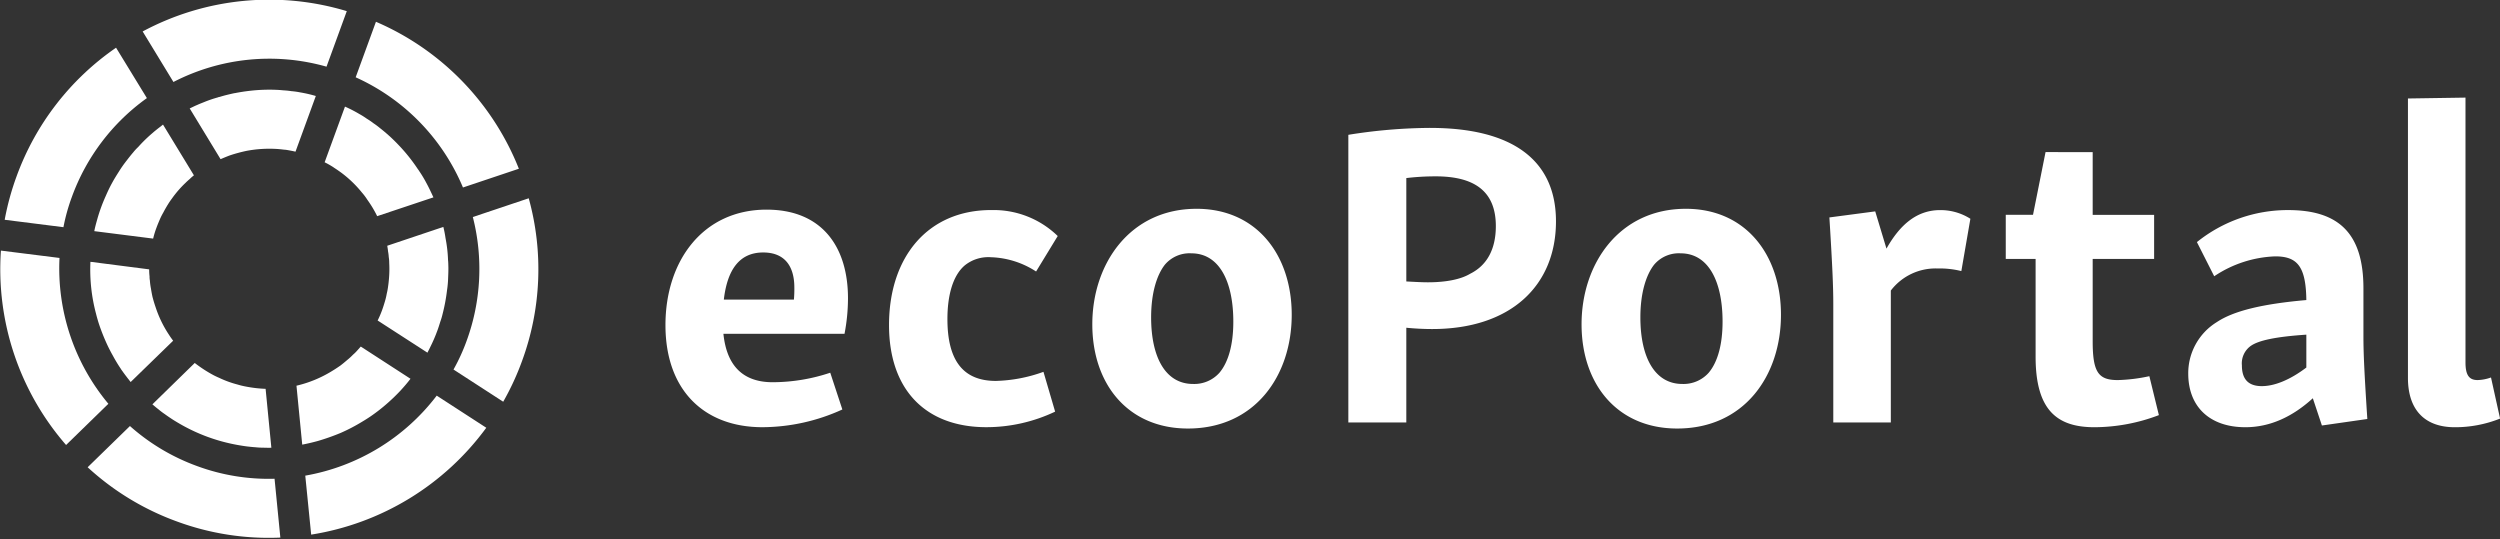 <?xml version="1.0" encoding="UTF-8" standalone="no"?>
<svg
   xmlns:dc="http://purl.org/dc/elements/1.1/"
   xmlns:cc="http://creativecommons.org/ns#"
   xmlns:rdf="http://www.w3.org/1999/02/22-rdf-syntax-ns#"
   xmlns:svg="http://www.w3.org/2000/svg"
   xmlns="http://www.w3.org/2000/svg"
   xmlns:sodipodi="http://sodipodi.sourceforge.net/DTD/sodipodi-0.dtd"
   xmlns:inkscape="http://www.inkscape.org/namespaces/inkscape"
   id="Footer_-_ecoPortal_logo"
   data-name="Footer - ecoPortal logo"
   width="190"
   height="41"
   viewBox="0 0 190 41"
   version="1.1"
   sodipodi:docname="Navigation - ecoPortal logo-1.svg"
   inkscape:version="1.0.2 (e86c870879, 2021-01-15)">
  <rect x="0" y="0" width="190" height="41" fill="#333333" stroke="none"/>
  <defs
     id="defs32" />
  <sodipodi:namedview
     pagecolor="#ffffff"
     bordercolor="#666666"
     borderopacity="1"
     objecttolerance="10"
     gridtolerance="10"
     guidetolerance="10"
     inkscape:pageopacity="0"
     inkscape:pageshadow="2"
     inkscape:window-width="1920"
     inkscape:window-height="1011"
     id="namedview30"
     showgrid="false"
     inkscape:zoom="2.7688889"
     inkscape:cx="225"
     inkscape:cy="48.463001"
     inkscape:window-x="0"
     inkscape:window-y="0"
     inkscape:window-maximized="1"
     inkscape:current-layer="Footer_-_ecoPortal_logo" />
  <path
     id="Path_2229"
     data-name="Path 2229"
     d="m 58.266,15.933 c 4.208,0 6.181,2.829 6.181,6.738 a 14.435,14.435 0 0 1 -0.263,2.696 h -9.205 c 0.263,2.564 1.61,3.682 3.748,3.682 a 13.863,13.863 0 0 0 4.372,-0.723 l 0.92,2.794 a 14.733,14.733 0 0 1 -6.08,1.347 c -4.406,0 -7.364,-2.794 -7.364,-7.758 -0.002,-4.898 2.858,-8.777 7.69,-8.777 z m -3.255,6.838 h 5.326 a 8.913,8.913 0 0 0 0.033,-0.92 c 0,-1.647 -0.756,-2.663 -2.367,-2.663 -1.808,0 -2.729,1.314 -2.992,3.583 z"
     fill="#ffffff"
     style="stroke-width:0.422" />
  <path
     id="Path_2230"
     data-name="Path 2230"
     d="m 75.325,15.966 a 6.99,6.99 0 0 1 5.062,1.972 l -1.644,2.696 a 6.656,6.656 0 0 0 -3.451,-1.085 2.845,2.845 0 0 0 -1.973,0.624 c -0.887,0.756 -1.315,2.236 -1.315,4.076 0,3.222 1.25,4.701 3.682,4.701 a 11.394,11.394 0 0 0 3.617,-0.691 l 0.887,3.025 a 12.188,12.188 0 0 1 -5.227,1.182 c -4.602,0 -7.397,-2.827 -7.397,-7.758 8.45e-4,-5.194 2.961,-8.744 7.759,-8.744 z"
     fill="#ffffff"
     style="stroke-width:0.422" />
  <path
     id="Path_2231"
     data-name="Path 2231"
     d="m 90.939,15.868 c 4.569,0 7.232,3.517 7.232,8.054 0,4.635 -2.794,8.646 -7.89,8.646 -4.537,0 -7.265,-3.353 -7.265,-7.922 0,-4.603 2.86,-8.777 7.923,-8.777 z m -0.395,3.385 a 2.456,2.456 0 0 0 -2.006,0.855 c -0.624,0.788 -1.052,2.169 -1.052,4.011 0,3.024 1.085,5.062 3.189,5.062 a 2.56,2.56 0 0 0 2.005,-0.855 c 0.691,-0.822 1.052,-2.17 1.052,-3.879 0,-3.026 -1.052,-5.194 -3.189,-5.194 z"
     fill="#ffffff"
     style="stroke-width:0.422" />
  <path
     id="Path_2232"
     data-name="Path 2232"
     d="m 108.688,9.721 c 6.279,0 9.566,2.465 9.566,7.1 0,4.898 -3.451,8.186 -9.402,8.186 -0.624,0 -1.315,-0.033 -1.972,-0.099 v 7.199 h -4.406 V 10.246 a 40.278,40.278 0 0 1 6.213,-0.526 z m 3.057,11.078 c 1.249,-0.625 1.939,-1.841 1.939,-3.616 0,-2.663 -1.644,-3.78 -4.569,-3.78 a 18.512,18.512 0 0 0 -2.235,0.13 v 7.857 c 0.624,0.033 1.182,0.065 1.643,0.065 1.282,0 2.465,-0.197 3.222,-0.657 z"
     fill="#ffffff"
     style="stroke-width:0.422" />
  <path
     id="Path_2233"
     data-name="Path 2233"
     d="m 128.122,15.868 c 4.569,0 7.232,3.517 7.232,8.054 0,4.635 -2.794,8.646 -7.89,8.646 -4.536,0 -7.265,-3.353 -7.265,-7.922 0,-4.603 2.86,-8.777 7.923,-8.777 z m -0.395,3.385 a 2.457,2.457 0 0 0 -2.006,0.855 c -0.624,0.788 -1.052,2.169 -1.052,4.011 0,3.024 1.085,5.062 3.189,5.062 a 2.56,2.56 0 0 0 2.005,-0.855 c 0.69,-0.822 1.052,-2.17 1.052,-3.879 0,-3.026 -1.052,-5.194 -3.189,-5.194 z"
     fill="#ffffff"
     style="stroke-width:0.422" />
  <path
     id="Path_2234"
     data-name="Path 2234"
     d="m 142.517,16.065 0.855,2.829 c 1.019,-1.808 2.301,-2.926 4.076,-2.926 a 4.222,4.222 0 0 1 2.301,0.658 l -0.687,3.976 a 6.789,6.789 0 0 0 -1.808,-0.198 4.279,4.279 0 0 0 -3.551,1.677 v 10.026 h -4.373 v -8.974 c 0,-1.348 -0.065,-2.86 -0.296,-6.608 z"
     fill="#ffffff"
     style="stroke-width:0.422" />
  <path
     id="Path_2235"
     data-name="Path 2235"
     d="m 159.044,11.561 v 4.767 h 4.669 v 3.353 h -4.669 v 6.246 c 0,2.364 0.427,2.959 1.907,2.959 a 12.719,12.719 0 0 0 2.4,-0.296 l 0.724,2.959 a 13.822,13.822 0 0 1 -4.898,0.92 c -2.86,0 -4.471,-1.314 -4.471,-5.358 V 19.679 h -2.268 v -3.353 h 2.071 l 0.953,-4.767 z"
     fill="#ffffff"
     style="stroke-width:0.422" />
  <path
     id="Path_2236"
     data-name="Path 2236"
     d="m 173.901,15.966 c 3.912,0 5.72,1.841 5.72,5.95 v 3.649 c 0,1.282 0.066,2.728 0.296,6.279 l -3.452,0.494 -0.69,-2.071 c -1.512,1.381 -3.221,2.202 -5.128,2.202 -2.696,0 -4.34,-1.545 -4.34,-4.076 a 4.555,4.555 0 0 1 2.17,-3.912 c 1.282,-0.855 3.452,-1.381 6.805,-1.677 -0.033,-2.563 -0.69,-3.32 -2.367,-3.32 a 8.871,8.871 0 0 0 -4.635,1.512 l -1.315,-2.597 a 11.015,11.015 0 0 1 6.937,-2.433 z m 1.381,11.966 v -2.498 c -2.465,0.164 -3.617,0.461 -4.175,0.822 a 1.629,1.629 0 0 0 -0.723,1.512 c 0,1.019 0.46,1.578 1.512,1.578 0.986,8.44e-4 2.17,-0.492 3.386,-1.413 z"
     fill="#ffffff"
     style="stroke-width:0.422" />
  <path
     id="Path_2237"
     data-name="Path 2237"
     d="M 187.377,7.418 V 27.537 c 0,0.954 0.263,1.348 0.92,1.348 a 3.267,3.267 0 0 0 1.019,-0.197 l 0.69,3.124 a 9.201,9.201 0 0 1 -3.452,0.657 c -2.235,0 -3.55,-1.281 -3.55,-3.747 V 7.485 Z"
     fill="#ffffff"
     style="stroke-width:0.422" />
  <g
     id="Group_3273"
     data-name="Group 3273"
     transform="matrix(0.422,0,0,0.422,22.816,-50.92)">
    <g
       id="Group_3272"
       data-name="Group 3272">
      <g
         id="Group_3270"
         data-name="Group 3270">
        <path
           id="Path_2238"
           data-name="Path 2238"
           d="m 29.311,154.429 10.067,-3.376 A 48.135,48.135 0 0 0 13.639,124.585 l -3.651,10 a 37.746,37.746 0 0 1 19.323,19.844 z"
           fill="#ffffff" />
        <path
           id="Path_2239"
           data-name="Path 2239"
           d="m 0.912,206.325 1.062,10.621 A 48.466,48.466 0 0 0 33.511,197.7 l -8.925,-5.785 a 37.978,37.978 0 0 1 -23.674,14.41 z"
           fill="#ffffff" />
        <path
           id="Path_2240"
           data-name="Path 2240"
           d="m -4.646,206.884 a 37.257,37.257 0 0 1 -13.9,-2.274 37.388,37.388 0 0 1 -12.119,-7.219 l -7.618,7.423 a 47.867,47.867 0 0 0 16.1,9.771 47.861,47.861 0 0 0 18.606,2.894 L -4.62,206.894 Z"
           fill="#ffffff" />
        <path
           id="Path_2241"
           data-name="Path 2241"
           d="m 41.155,156.372 -10.067,3.376 a 37.684,37.684 0 0 1 -1.114,22.29 34.538,34.538 0 0 1 -2.365,5.175 l 8.951,5.8 a 47.676,47.676 0 0 0 3.389,-7.331 47.886,47.886 0 0 0 1.206,-29.31 z"
           fill="#ffffff" />
        <path
           id="Path_2242"
           data-name="Path 2242"
           d="m -43.35,167.118 -10.55,-1.323 a 48.227,48.227 0 0 0 11.735,35.011 l 7.617,-7.423 a 38.023,38.023 0 0 1 -8.802,-26.265 z"
           fill="#ffffff" />
        <path
           id="Path_2243"
           data-name="Path 2243"
           d="m -41.113,156.1 a 37.682,37.682 0 0 1 13.5,-17.769 l -5.552,-9.076 a 48.067,48.067 0 0 0 -17.928,23.2 47.652,47.652 0 0 0 -2.129,7.79 l 10.58,1.333 a 34.468,34.468 0 0 1 1.529,-5.478 z"
           fill="#ffffff" />
        <path
           id="Path_2244"
           data-name="Path 2244"
           d="m 4.738,132.671 3.65,-10 a 48.252,48.252 0 0 0 -36.763,3.658 l 5.543,9.1 a 37.655,37.655 0 0 1 27.57,-2.758 z"
           fill="#ffffff" />
      </g>
      <g
         id="Group_3271"
         data-name="Group 3271">
        <path
           id="Path_2245"
           data-name="Path 2245"
           d="m 22.931,184.138 c 0.28,-0.523 0.533,-1.055 0.8,-1.613 0.375,-0.785 0.7,-1.589 1,-2.4 0.191,-0.525 0.357,-1.06 0.513,-1.568 a 11.36,11.36 0 0 0 0.39,-1.315 32.217,32.217 0 0 0 0.812,-4.344 17.681,17.681 0 0 0 0.193,-2.161 c 0.027,-0.644 0.055,-1.289 0.046,-1.917 -0.014,-0.451 -0.011,-0.866 -0.061,-1.3 a 25.08,25.08 0 0 0 -0.454,-3.973 19.323,19.323 0 0 0 -0.394,-2.018 l -10.1,3.393 c 0.052,0.346 0.114,0.666 0.139,1 a 7.15,7.15 0 0 1 0.13,1.029 6.1,6.1 0 0 1 0.085,1.072 19.766,19.766 0 0 1 -0.044,2.81 c -0.038,0.432 -0.077,0.864 -0.142,1.287 a 12.171,12.171 0 0 1 -0.262,1.451 11.964,11.964 0 0 1 -0.341,1.422 c -0.155,0.509 -0.3,0.991 -0.484,1.49 a 16.812,16.812 0 0 1 -0.813,1.9 l 8.977,5.8 z"
           fill="#ffffff" />
        <path
           id="Path_2246"
           data-name="Path 2246"
           d="m 7.291,198.628 a 31.923,31.923 0 0 0 3.858,-2.013 c 0.53,-0.312 1.034,-0.634 1.548,-0.981 a 31.57,31.57 0 0 0 3.083,-2.415 c 0.788,-0.694 1.524,-1.407 2.254,-2.182 0.638,-0.69 1.259,-1.415 1.828,-2.159 l -8.951,-5.8 c -0.291,0.31 -0.557,0.63 -0.848,0.94 -0.191,0.2 -0.373,0.369 -0.545,0.515 a 11.28,11.28 0 0 1 -1.071,0.978 c -0.435,0.376 -0.86,0.727 -1.312,1.067 -0.026,-0.009 -0.026,-0.009 -0.036,0.017 -0.477,0.331 -0.946,0.637 -1.44,0.932 a 21.5,21.5 0 0 1 -6.332,2.6 l 1.036,10.613 q 1.439,-0.278 2.829,-0.663 a 39.882,39.882 0 0 0 4.099,-1.449 z"
           fill="#ffffff" />
        <path
           id="Path_2247"
           data-name="Path 2247"
           d="m 23.975,156.17 c -0.4,-0.859 -0.8,-1.719 -1.245,-2.536 a 22.2,22.2 0 0 0 -1.335,-2.213 1.736,1.736 0 0 0 -0.195,-0.279 31.227,31.227 0 0 0 -3.579,-4.459 29.907,29.907 0 0 0 -3.241,-2.938 13.1,13.1 0 0 0 -1.169,-0.873 13.306,13.306 0 0 0 -1.214,-0.83 14.029,14.029 0 0 0 -1.355,-0.851 24.391,24.391 0 0 0 -2.579,-1.328 L 4.4,149.89 a 14.185,14.185 0 0 1 1.384,0.773 1.443,1.443 0 0 1 0.286,0.194 c 0.461,0.287 0.885,0.591 1.31,0.894 a 20.665,20.665 0 0 1 3.744,3.6 10.454,10.454 0 0 1 0.98,1.309 19.879,19.879 0 0 1 1.756,2.932 l 10.129,-3.384 a 0.027,0.027 0 0 0 -0.014,-0.038 z"
           fill="#ffffff" />
        <path
           id="Path_2248"
           data-name="Path 2248"
           d="m -26.052,175.959 c -0.188,-0.544 -0.35,-1.079 -0.5,-1.64 0.01,-0.027 0.01,-0.027 -0.016,-0.036 -0.126,-0.552 -0.226,-1.094 -0.316,-1.662 a 11.076,11.076 0 0 1 -0.189,-1.438 3.68,3.68 0 0 1 -0.059,-0.735 10.474,10.474 0 0 1 -0.07,-1.275 l -10.57,-1.359 -0.01,0.027 a 30.878,30.878 0 0 0 1.018,9.355 c 0.095,0.391 0.2,0.757 0.305,1.122 0.105,0.365 0.218,0.705 0.333,1.044 q 0.477,1.379 1.064,2.709 a 28.1,28.1 0 0 0 1.288,2.582 27.99,27.99 0 0 0 1.5,2.482 0.027,0.027 0 0 0 0.017,0.036 c 0.543,0.793 1.132,1.543 1.721,2.294 l 7.653,-7.44 c -0.281,-0.371 -0.537,-0.731 -0.782,-1.119 a 20.419,20.419 0 0 1 -2.387,-4.947 z"
           fill="#ffffff" />
        <path
           id="Path_2249"
           data-name="Path 2249"
           d="m -26,144.119 c -0.289,0.221 -0.562,0.479 -0.861,0.727 a 26.042,26.042 0 0 0 -2.327,2.3 9.127,9.127 0 0 0 -0.885,0.957 c -0.411,0.474 -0.806,0.985 -1.2,1.495 a 21.126,21.126 0 0 0 -1.363,1.942 c -0.416,0.651 -0.842,1.329 -1.206,2 -0.428,0.766 -0.813,1.577 -1.182,2.424 -0.3,0.664 -0.587,1.363 -0.836,2.045 -0.258,0.709 -0.491,1.428 -0.687,2.129 -0.196,0.701 -0.393,1.4 -0.528,2.1 l -0.019,0.053 10.606,1.342 0.009,-0.027 a 16.238,16.238 0 0 1 0.6,-1.954 c 0.182,-0.5 0.38,-0.962 0.588,-1.451 a 11.093,11.093 0 0 1 0.647,-1.281 c 0.215,-0.428 0.447,-0.819 0.679,-1.21 a 0.213,0.213 0 0 1 0.065,-0.1 12.332,12.332 0 0 1 0.784,-1.172 19.089,19.089 0 0 1 2.467,-2.847 c 0.237,-0.241 0.5,-0.473 0.763,-0.7 a 8.5,8.5 0 0 1 0.743,-0.651 l -5.567,-9.14 c -0.426,0.353 -0.868,0.668 -1.29,1.019 z"
           fill="#ffffff" />
        <path
           id="Path_2250"
           data-name="Path 2250"
           d="m -0.016,137.3 a 14.1,14.1 0 0 0 -1.584,-0.22 13.2,13.2 0 0 0 -1.463,-0.147 c -0.484,-0.058 -0.952,-0.08 -1.42,-0.1 a 30.963,30.963 0 0 0 -4.558,0.181 q -1.4,0.159 -2.744,0.426 l -0.026,-0.009 c -0.907,0.2 -1.815,0.408 -2.689,0.684 a 0.994,0.994 0 0 0 -0.329,0.088 22.164,22.164 0 0 0 -2.446,0.833 c -0.42,0.174 -0.867,0.338 -1.3,0.538 -0.421,0.174 -0.86,0.4 -1.29,0.6 a 0.028,0.028 0 0 0 -0.036,0.017 l 5.559,9.138 c 0.528,-0.224 1.056,-0.448 1.574,-0.645 0.545,-0.188 1.08,-0.35 1.641,-0.5 0.463,-0.128 0.917,-0.231 1.371,-0.333 a 22.111,22.111 0 0 1 5.429,-0.368 c 0.468,0.022 0.953,0.08 1.438,0.137 a 4.709,4.709 0 0 1 0.6,0.07 c 0.474,0.085 0.976,0.178 1.441,0.289 l 3.66,-10.028 A 24.473,24.473 0 0 0 -0.016,137.3 Z"
           fill="#ffffff" />
        <path
           id="Path_2251"
           data-name="Path 2251"
           d="m -24.377,195.252 c 0.4,0.294 0.78,0.552 1.188,0.82 0.382,0.258 0.773,0.49 1.164,0.722 a 32.023,32.023 0 0 0 5.4,2.566 32.055,32.055 0 0 0 5.783,1.515 c 0.449,0.075 0.9,0.149 1.356,0.2 0.485,0.057 0.943,0.106 1.437,0.137 a 12.7,12.7 0 0 0 1.43,0.076 c 0.468,0.022 0.946,0.018 1.423,0.014 l -1.036,-10.611 a 23.121,23.121 0 0 1 -3.595,-0.42 13.5,13.5 0 0 1 -1.475,-0.36 q -0.855,-0.222 -1.682,-0.524 -0.827,-0.302 -1.625,-0.683 a 13.542,13.542 0 0 1 -1.391,-0.686 23.677,23.677 0 0 1 -2.993,-1.985 l -7.627,7.449 c 0.362,0.311 0.725,0.622 1.1,0.906 a 12.729,12.729 0 0 0 1.143,0.864 z"
           fill="#ffffff" />
      </g>
    </g>
  </g>
</svg>
